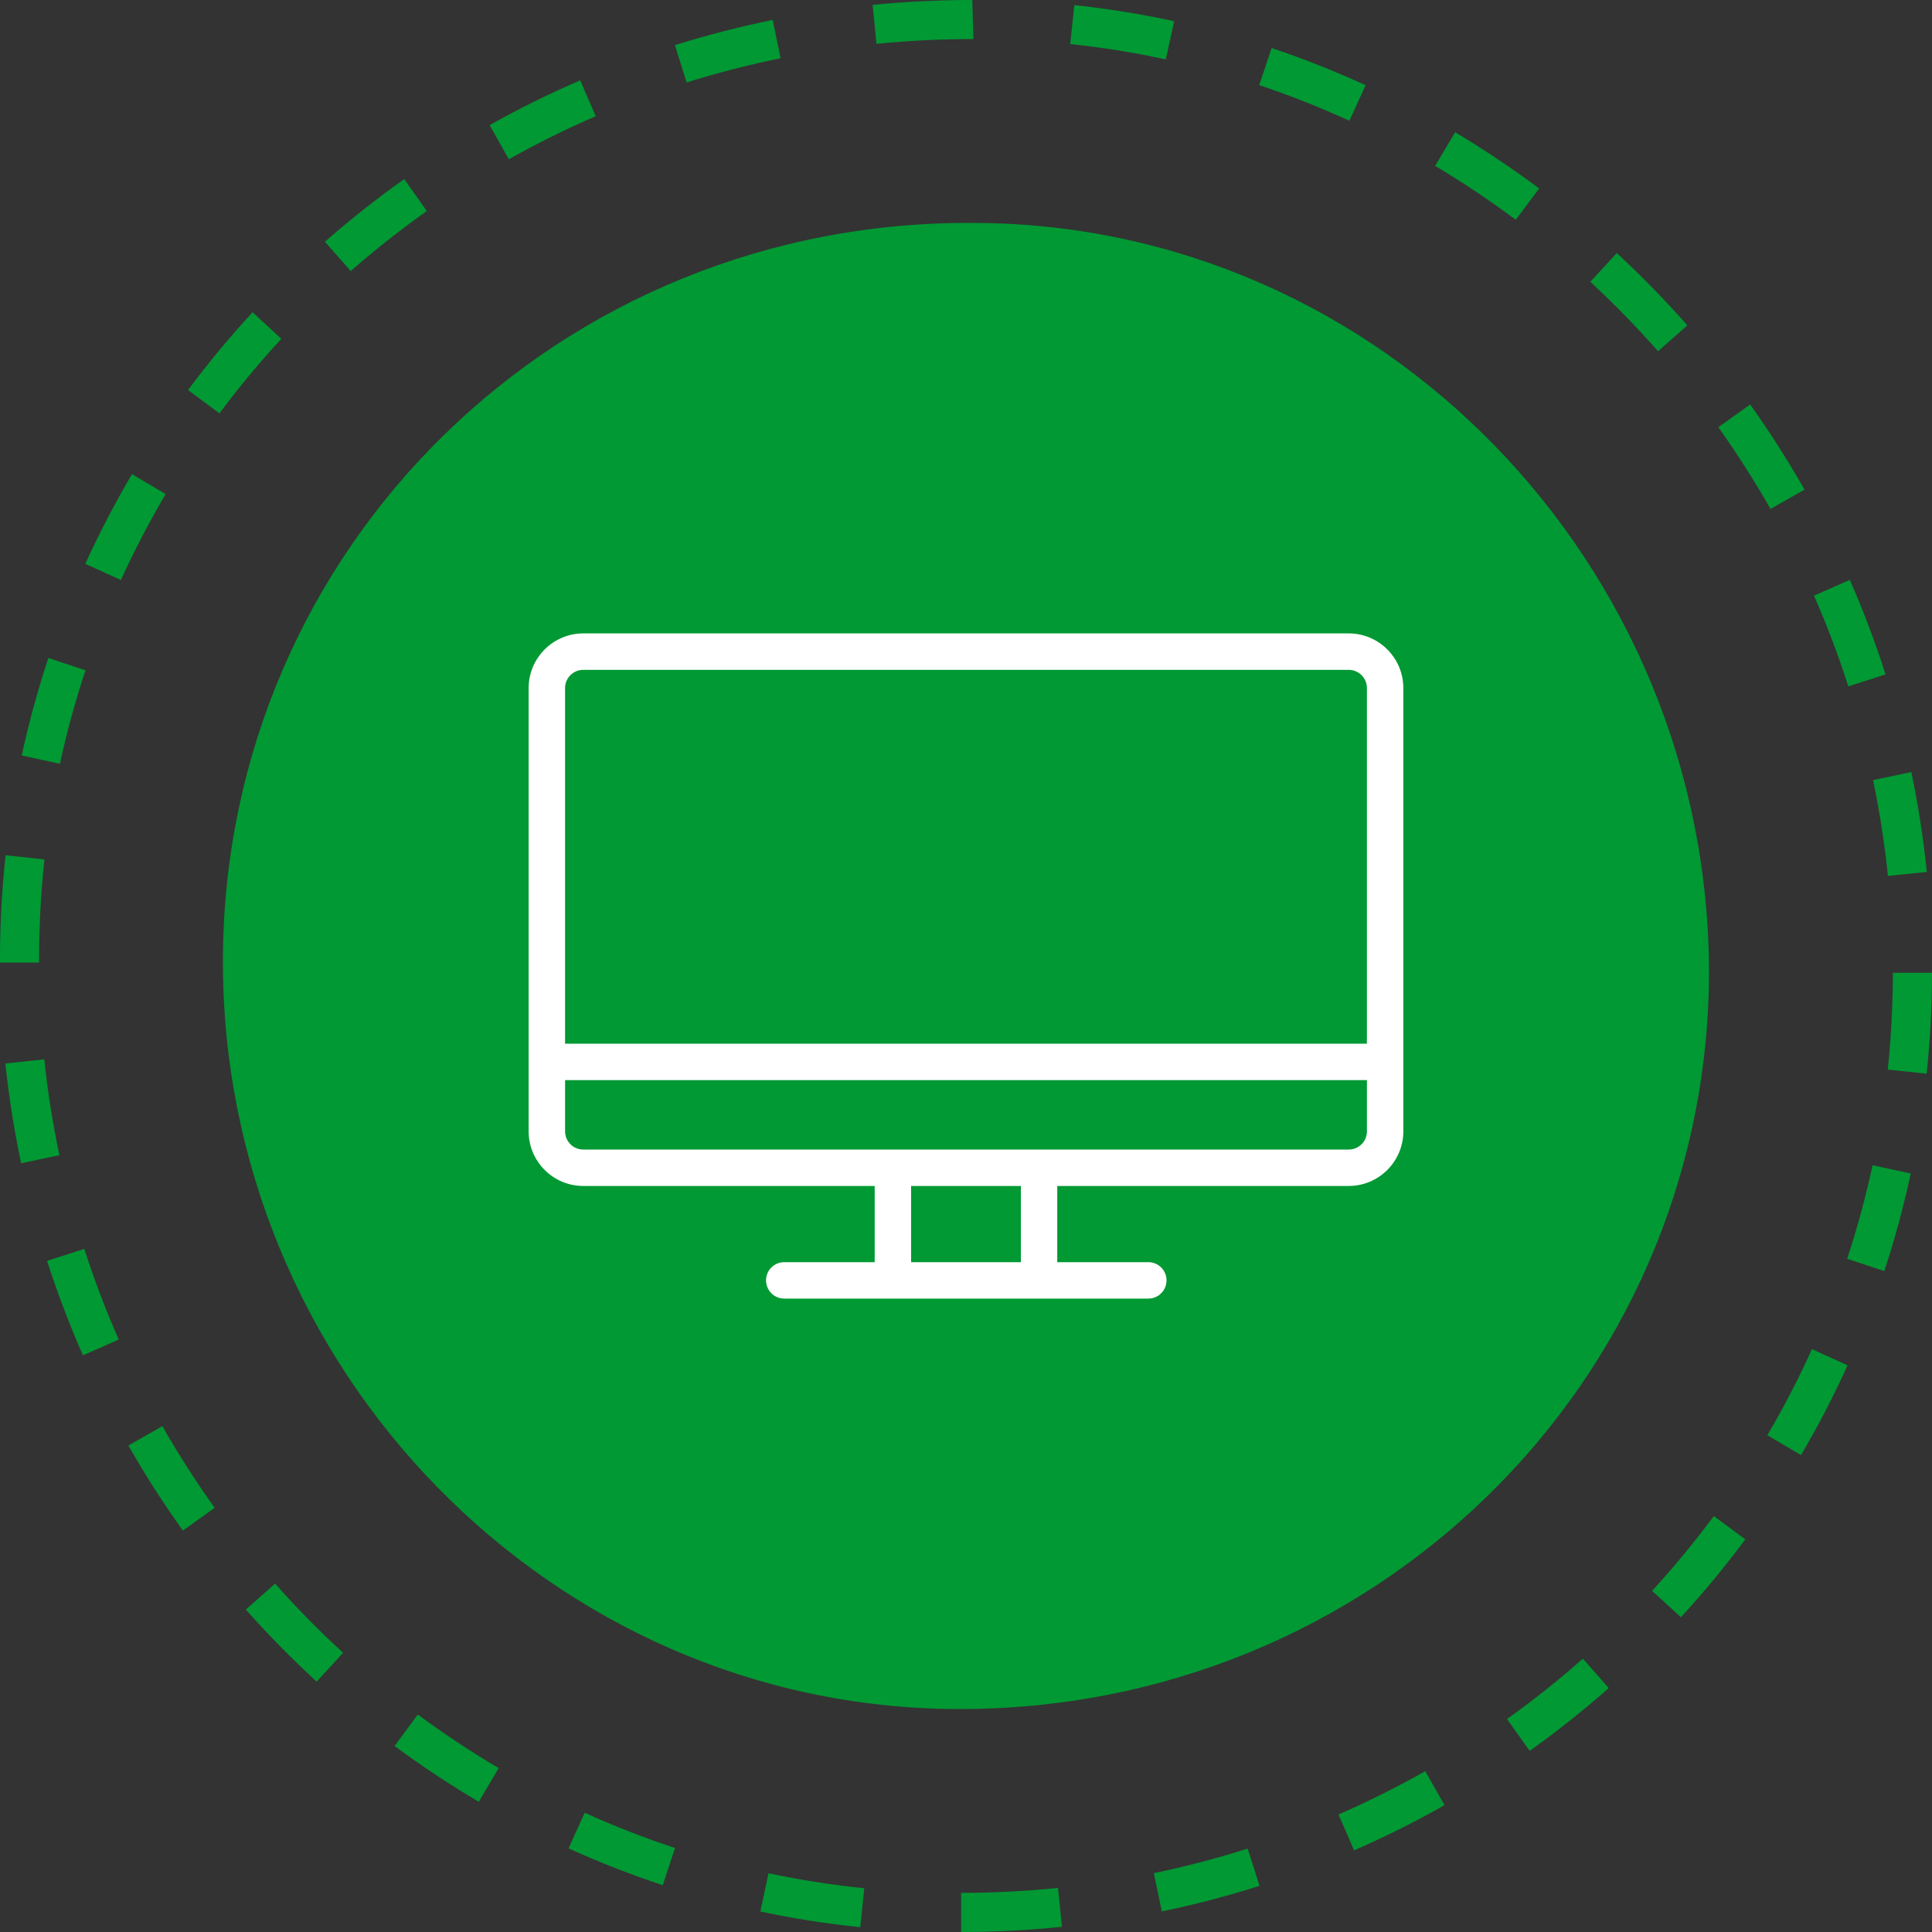<?xml version="1.0" encoding="UTF-8"?>
<!DOCTYPE svg PUBLIC "-//W3C//DTD SVG 1.1//EN" "http://www.w3.org/Graphics/SVG/1.1/DTD/svg11.dtd">
<!-- Creator: CorelDRAW 2019 (64-Bit) -->
<svg xmlns="http://www.w3.org/2000/svg" xml:space="preserve" width="0.658in" height="0.658in" version="1.1" style="shape-rendering:geometricPrecision; text-rendering:geometricPrecision; image-rendering:optimizeQuality; fill-rule:evenodd; clip-rule:evenodd"
viewBox="0 0 963.94 963.94"
 xmlns:xlink="http://www.w3.org/1999/xlink"
 xmlns:xodm="http://www.corel.com/coreldraw/odm/2003">
 <rect x="0" y="0" width="963.94" height="963.94" fill="#333333" stroke="none"/>
 <defs>
  <style type="text/css">
   <![CDATA[
    .fil1 {fill:#009933;fill-rule:nonzero}
    .fil0 {fill:#009933;fill-rule:nonzero}
    .fil2 {fill:white;fill-rule:nonzero}
   ]]>
  </style>
 </defs>
 <g id="Layer_x0020_1">
  <path class="fil0" d="M111.22 478.06c0.98,-204.88 167.81,-368.78 375.62,-366.83 201.95,0.96 365.85,169.76 365.85,374.62 -0.97,204.88 -168.78,367.83 -375.6,366.85 -201.97,-0.97 -366.85,-169.76 -365.87,-374.64z"/>
  <path class="fil1" d="M479.56 963.94l-0.04 -19.52c16.18,-0.02 32.44,-0.85 48.36,-2.48l1.97 19.41c-16.55,1.69 -33.46,2.57 -50.29,2.58zm-50.33 -2.4c-16.69,-1.71 -33.46,-4.33 -49.85,-7.82l4.05 -19.09c15.69,3.34 31.77,5.86 47.77,7.47l-1.97 19.44zm150.42 -7.86l-3.95 -19.11c15.75,-3.26 31.48,-7.39 46.81,-12.25l5.9 18.6c-15.96,5.07 -32.36,9.36 -48.77,12.76zm-248.97 -13.11c-15.92,-5.25 -31.73,-11.42 -47.01,-18.36l8.06 -17.76c14.65,6.65 29.8,12.55 45.04,17.58l-6.09 18.54zm344.93 -17.38l-7.79 -17.89c14.75,-6.41 29.31,-13.7 43.29,-21.62l9.61 16.97c-14.55,8.27 -29.73,15.84 -45.1,22.53zm-436.72 -24.22c-14.37,-8.47 -28.52,-17.85 -42.03,-27.84l11.62 -15.69c12.96,9.61 26.52,18.6 40.32,26.72l-9.91 16.81zm524.31 -25.4l-11.31 -15.89c13.08,-9.32 25.83,-19.46 37.86,-30.1l12.92 14.64c-12.54,11.07 -25.83,21.63 -39.47,31.36zm-605.21 -34.54c-12.31,-11.31 -24.2,-23.41 -35.33,-35.96l14.61 -12.95c10.66,12.05 22.08,23.67 33.91,34.52l-13.19 14.39zm680.66 -32.13l-14.37 -13.19c10.87,-11.84 21.23,-24.4 30.8,-37.3l15.69 11.62c-9.97,13.45 -20.78,26.54 -32.12,38.87zm-747.41 -43.25c-9.75,-13.62 -18.89,-27.88 -27.19,-42.43l16.95 -9.67c7.96,13.96 16.75,27.66 26.11,40.75l-15.87 11.35zm807.35 -37.67l-16.81 -9.89c8.14,-13.84 15.63,-28.29 22.27,-42.95l17.76 8.06c-6.92,15.27 -14.73,30.35 -23.22,44.78zm-857.21 -49.76c-6.74,-15.35 -12.76,-31.2 -17.91,-47.13l18.58 -5.98c4.93,15.3 10.71,30.52 17.2,45.24l-17.87 7.87zm898.75 -42.03l-18.52 -6.13c5.02,-15.22 9.28,-30.93 12.66,-46.67l19.07 4.11c-3.52,16.4 -7.96,32.77 -13.21,48.68zm-929.59 -53.81c-3.46,-16.38 -6.1,-33.13 -7.86,-49.78l19.42 -2.05c1.67,15.99 4.21,32.09 7.53,47.8l-19.09 4.03zm950.73 -44.68l-19.4 -2.05c1.63,-15.41 2.48,-31.18 2.54,-46.85l0 -1.44 19.52 0 -0.02 1.67c-0.04,16.18 -0.93,32.62 -2.64,48.68zm-941.76 -55.44l-19.52 0 0 -1.25 0 -2.01c0.06,-16.73 1,-33.66 2.79,-50.29l19.4 2.09c-1.71,15.96 -2.61,32.2 -2.67,48.3l0 1.79 0 1.37zm922.44 -43.23c-1.63,-16 -4.13,-32.08 -7.41,-47.81l19.09 -4.01c3.42,16.4 6.02,33.16 7.73,49.82l-19.41 2zm-912.04 -55.95l-19.07 -4.15c3.56,-16.42 8.04,-32.79 13.29,-48.64l18.54 6.14c-5.07,15.2 -9.34,30.89 -12.76,46.65zm892.28 -38.65c-4.92,-15.33 -10.66,-30.55 -17.13,-45.26l17.89 -7.83c6.72,15.3 12.72,31.18 17.83,47.13l-18.58 5.97zm-861.87 -53.04l-17.77 -8.08c6.94,-15.22 14.77,-30.29 23.32,-44.73l16.79 9.93c-8.19,13.86 -15.69,28.29 -22.35,42.88zm823.04 -35.45c-7.96,-14 -16.71,-27.72 -26.03,-40.79l15.9 -11.34c9.69,13.62 18.8,27.91 27.11,42.48l-16.98 9.65zm-773.89 -47.7l-15.65 -11.64c9.99,-13.41 20.82,-26.48 32.2,-38.81l14.35 13.25c-10.93,11.83 -21.31,24.34 -30.89,37.21zm717.78 -31c-10.64,-12.09 -22.02,-23.75 -33.8,-34.64l13.23 -14.33c12.27,11.34 24.11,23.47 35.21,36.06l-14.64 12.91zm-652.26 -39.99l-12.87 -14.65c12.58,-11.05 25.89,-21.55 39.56,-31.24l11.27 15.93c-13.12,9.3 -25.9,19.37 -37.97,29.96zm581.26 -25.59c-12.92,-9.66 -26.46,-18.7 -40.22,-26.9l9.99 -16.77c14.33,8.54 28.43,17.97 41.91,28.04l-11.68 15.63zm-502.39 -30.22l-9.57 -17.02c14.61,-8.18 29.81,-15.71 45.2,-22.34l7.73 17.91c-14.77,6.37 -29.36,13.6 -43.37,21.46zm419.38 -19.19c-14.63,-6.72 -29.77,-12.7 -44.98,-17.79l6.21 -18.5c15.85,5.31 31.63,11.56 46.89,18.56l-8.12 17.73zm-330.66 -19.11l-5.84 -18.62c15.97,-5 32.4,-9.22 48.8,-12.58l3.91 19.13c-15.77,3.2 -31.53,7.27 -46.87,12.07zm239.08 -11.5c-15.67,-3.4 -31.73,-5.98 -47.7,-7.67l2.08 -19.41c16.65,1.77 33.41,4.45 49.78,8.02l-4.15 19.07zm-144.36 -7.79l-1.92 -19.42c16.38,-1.63 33.13,-2.44 49.72,-2.44l0.57 19.5c-16.52,0 -32.6,0.81 -48.37,2.36z"/>
  <path class="fil2" d="M672.92 316.03l-381.91 0c-15.02,0 -27.25,12.24 -27.25,27.25l0 221.19c0,15.02 12.23,27.25 27.25,27.25l145.4 0 0 38.02 -45.14 0c-5.01,0 -9.07,4.07 -9.07,9.07 0,5.02 4.07,9.1 9.07,9.1l54.24 0 72.92 0 54.52 0c5.02,0 9.07,-4.07 9.07,-9.1 0,-5.01 -4.05,-9.07 -9.07,-9.07l-45.45 0 0 -38.02 145.42 0c15.02,0 27.25,-12.23 27.25,-27.25l0 -221.19c0,-15.02 -12.23,-27.25 -27.25,-27.25zm-381.91 18.18l381.91 0c5.01,0 9.08,4.07 9.08,9.07l0 177.45 -400.07 0 0 -177.45c0,-5.01 4.07,-9.07 9.07,-9.07zm218.34 295.54l-54.77 0 0 -38.02 54.77 0 0 38.02zm163.57 -56.2l-154.49 0 -72.92 0 -154.5 0c-5,0 -9.07,-4.07 -9.07,-9.07l0 -25.56 400.07 0 0 25.56c0,5.01 -4.07,9.07 -9.08,9.07z"/>
 </g>
</svg>
